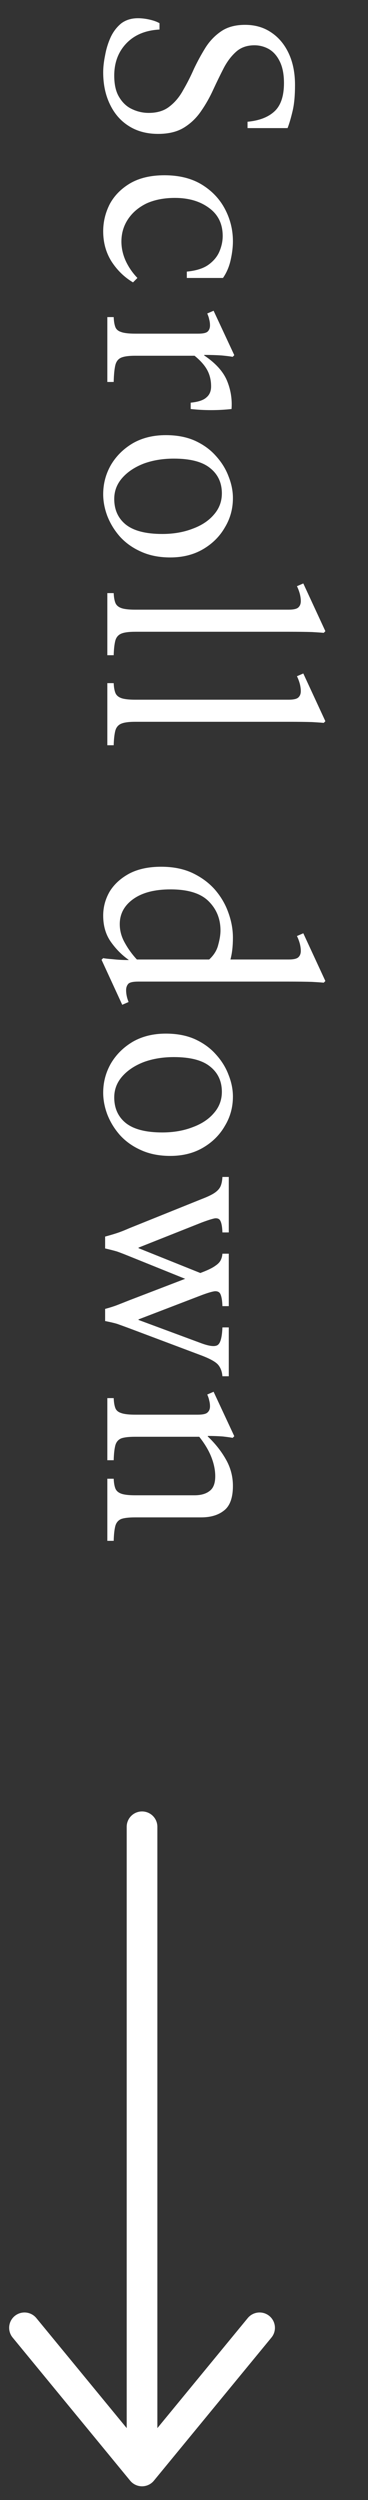 <svg width="24" height="163" viewBox="0 0 24 163" fill="none" xmlns="http://www.w3.org/2000/svg">
<rect x="0" y="0" width="24" height="163" fill="#333333" stroke="none"/>
<path d="M6.73 4.716C6.73 4.38 6.772 4.008 6.856 3.6C6.928 3.192 7.048 2.802 7.216 2.43C7.384 2.07 7.612 1.77 7.9 1.53C8.2 1.302 8.566 1.188 8.998 1.188C9.238 1.188 9.49 1.218 9.754 1.278C10.018 1.338 10.234 1.416 10.402 1.512V1.926C9.49 1.974 8.77 2.274 8.242 2.826C7.714 3.378 7.45 4.08 7.45 4.932C7.45 5.52 7.558 5.988 7.774 6.336C7.99 6.696 8.266 6.954 8.602 7.11C8.95 7.278 9.316 7.362 9.7 7.362C10.252 7.362 10.702 7.224 11.05 6.948C11.41 6.672 11.71 6.312 11.95 5.868C12.202 5.436 12.436 4.974 12.652 4.482C12.88 4.002 13.132 3.54 13.408 3.096C13.684 2.664 14.026 2.31 14.434 2.034C14.842 1.758 15.358 1.62 15.982 1.62C16.63 1.62 17.194 1.782 17.674 2.106C18.166 2.43 18.55 2.886 18.826 3.474C19.102 4.062 19.24 4.752 19.24 5.544C19.24 6.24 19.186 6.81 19.078 7.254C18.97 7.71 18.862 8.076 18.754 8.352H16.144V7.938C16.912 7.866 17.5 7.638 17.908 7.254C18.316 6.87 18.52 6.258 18.52 5.418C18.52 4.83 18.424 4.35 18.232 3.978C18.052 3.618 17.812 3.354 17.512 3.186C17.224 3.03 16.918 2.952 16.594 2.952C16.114 2.952 15.718 3.09 15.406 3.366C15.094 3.642 14.824 3.996 14.596 4.428C14.368 4.872 14.14 5.34 13.912 5.832C13.684 6.336 13.42 6.804 13.12 7.236C12.82 7.68 12.448 8.04 12.004 8.316C11.56 8.592 10.996 8.73 10.312 8.73C9.568 8.73 8.926 8.556 8.386 8.208C7.858 7.872 7.45 7.398 7.162 6.786C6.874 6.186 6.73 5.496 6.73 4.716ZM6.73 15.081C6.73 14.457 6.874 13.863 7.162 13.299C7.462 12.747 7.906 12.297 8.494 11.949C9.094 11.601 9.838 11.427 10.726 11.427C11.674 11.427 12.478 11.625 13.138 12.021C13.81 12.429 14.32 12.963 14.668 13.623C15.016 14.283 15.19 14.985 15.19 15.729C15.19 16.101 15.142 16.503 15.046 16.935C14.95 17.379 14.782 17.775 14.542 18.123H12.184V17.709C12.808 17.649 13.288 17.493 13.624 17.241C13.96 16.989 14.194 16.695 14.326 16.359C14.458 16.035 14.524 15.711 14.524 15.387C14.524 14.595 14.224 13.983 13.624 13.551C13.036 13.119 12.298 12.903 11.41 12.903C10.702 12.903 10.084 13.023 9.556 13.263C9.04 13.515 8.638 13.857 8.35 14.289C8.062 14.721 7.918 15.207 7.918 15.747C7.918 16.167 8.008 16.581 8.188 16.989C8.38 17.409 8.638 17.787 8.962 18.123L8.674 18.411C8.11 18.075 7.642 17.619 7.27 17.043C6.91 16.467 6.73 15.813 6.73 15.081ZM7 20.674H7.414C7.426 20.95 7.462 21.166 7.522 21.322C7.582 21.478 7.708 21.586 7.9 21.646C8.092 21.718 8.398 21.754 8.818 21.754H12.94C13.252 21.754 13.456 21.706 13.552 21.61C13.648 21.514 13.696 21.382 13.696 21.214C13.696 21.082 13.678 20.95 13.642 20.818C13.618 20.698 13.576 20.572 13.516 20.44L13.93 20.26L15.28 23.158L15.172 23.266C15.064 23.242 14.83 23.212 14.47 23.176C14.122 23.152 13.738 23.14 13.318 23.14V23.176C14.05 23.668 14.542 24.208 14.794 24.796C15.046 25.396 15.148 26.02 15.1 26.668C14.212 26.764 13.324 26.764 12.436 26.668V26.254C12.928 26.206 13.27 26.092 13.462 25.912C13.666 25.744 13.768 25.504 13.768 25.192C13.768 24.796 13.684 24.442 13.516 24.13C13.348 23.818 13.072 23.506 12.688 23.194H8.818C8.398 23.194 8.092 23.236 7.9 23.32C7.708 23.404 7.582 23.566 7.522 23.806C7.462 24.058 7.426 24.424 7.414 24.904H7V20.674ZM15.19 32.475C15.19 33.171 15.016 33.807 14.668 34.383C14.332 34.971 13.858 35.445 13.246 35.805C12.634 36.165 11.92 36.345 11.104 36.345C10.384 36.345 9.748 36.219 9.196 35.967C8.656 35.727 8.2 35.403 7.828 34.995C7.468 34.587 7.192 34.137 7 33.645C6.82 33.165 6.73 32.691 6.73 32.223C6.73 31.539 6.898 30.903 7.234 30.315C7.582 29.727 8.062 29.253 8.674 28.893C9.286 28.545 10 28.371 10.816 28.371C11.536 28.371 12.166 28.491 12.706 28.731C13.258 28.983 13.714 29.313 14.074 29.721C14.446 30.129 14.722 30.573 14.902 31.053C15.094 31.533 15.19 32.007 15.19 32.475ZM7.45 32.529C7.45 33.237 7.702 33.795 8.206 34.203C8.722 34.611 9.514 34.815 10.582 34.815C11.314 34.815 11.974 34.701 12.562 34.473C13.15 34.257 13.612 33.951 13.948 33.555C14.296 33.159 14.47 32.697 14.47 32.169C14.47 31.473 14.212 30.921 13.696 30.513C13.192 30.105 12.406 29.901 11.338 29.901C10.618 29.901 9.964 30.009 9.376 30.225C8.788 30.453 8.32 30.765 7.972 31.161C7.624 31.557 7.45 32.013 7.45 32.529ZM8.818 41.19C8.398 41.19 8.092 41.232 7.9 41.316C7.708 41.4 7.582 41.55 7.522 41.766C7.462 41.994 7.426 42.312 7.414 42.72H7V38.67H7.414C7.426 38.934 7.462 39.144 7.522 39.3C7.582 39.456 7.708 39.57 7.9 39.642C8.092 39.714 8.398 39.75 8.818 39.75H18.826C19.162 39.75 19.378 39.696 19.474 39.588C19.57 39.492 19.618 39.36 19.618 39.192C19.618 39.036 19.594 38.868 19.546 38.688C19.498 38.52 19.438 38.364 19.366 38.22L19.78 38.04L21.22 41.154L21.112 41.262C21.016 41.25 20.758 41.232 20.338 41.208C19.918 41.196 19.42 41.19 18.844 41.19H8.818ZM8.818 47.06C8.398 47.06 8.092 47.102 7.9 47.186C7.708 47.27 7.582 47.42 7.522 47.636C7.462 47.864 7.426 48.182 7.414 48.59H7V44.54H7.414C7.426 44.804 7.462 45.014 7.522 45.17C7.582 45.326 7.708 45.44 7.9 45.512C8.092 45.584 8.398 45.62 8.818 45.62H18.826C19.162 45.62 19.378 45.566 19.474 45.458C19.57 45.362 19.618 45.23 19.618 45.062C19.618 44.906 19.594 44.738 19.546 44.558C19.498 44.39 19.438 44.234 19.366 44.09L19.78 43.91L21.22 47.024L21.112 47.132C21.016 47.12 20.758 47.102 20.338 47.078C19.918 47.066 19.42 47.06 18.844 47.06H8.818ZM8.386 65.331L7.972 65.511L6.622 62.577L6.73 62.469C6.838 62.493 7.048 62.517 7.36 62.541C7.684 62.577 8.026 62.595 8.386 62.595V62.577C7.942 62.265 7.552 61.869 7.216 61.389C6.892 60.921 6.73 60.357 6.73 59.697C6.73 59.133 6.874 58.605 7.162 58.113C7.462 57.633 7.894 57.243 8.458 56.943C9.022 56.655 9.706 56.511 10.51 56.511C11.278 56.511 11.95 56.643 12.526 56.907C13.114 57.183 13.606 57.543 14.002 57.987C14.398 58.443 14.692 58.941 14.884 59.481C15.088 60.033 15.19 60.585 15.19 61.137C15.19 61.689 15.136 62.163 15.028 62.559H18.826C19.162 62.559 19.378 62.505 19.474 62.397C19.57 62.301 19.618 62.169 19.618 62.001C19.618 61.845 19.594 61.677 19.546 61.497C19.498 61.329 19.438 61.173 19.366 61.029L19.78 60.849L21.22 63.963L21.112 64.071C21.016 64.059 20.758 64.041 20.338 64.017C19.918 64.005 19.42 63.999 18.844 63.999H9.016C8.68 63.999 8.464 64.047 8.368 64.143C8.272 64.251 8.224 64.389 8.224 64.557C8.224 64.809 8.278 65.067 8.386 65.331ZM7.81 60.255C7.81 60.675 7.918 61.077 8.134 61.461C8.35 61.857 8.614 62.223 8.926 62.559H13.642C13.954 62.271 14.152 61.947 14.236 61.587C14.332 61.239 14.38 60.933 14.38 60.669C14.38 59.901 14.116 59.259 13.588 58.743C13.072 58.239 12.25 57.987 11.122 57.987C10.09 57.987 9.28 58.197 8.692 58.617C8.104 59.037 7.81 59.583 7.81 60.255ZM15.19 71.495C15.19 72.191 15.016 72.827 14.668 73.403C14.332 73.991 13.858 74.465 13.246 74.825C12.634 75.185 11.92 75.365 11.104 75.365C10.384 75.365 9.748 75.239 9.196 74.987C8.656 74.747 8.2 74.423 7.828 74.015C7.468 73.607 7.192 73.157 7 72.665C6.82 72.185 6.73 71.711 6.73 71.243C6.73 70.559 6.898 69.923 7.234 69.335C7.582 68.747 8.062 68.273 8.674 67.913C9.286 67.565 10 67.391 10.816 67.391C11.536 67.391 12.166 67.511 12.706 67.751C13.258 68.003 13.714 68.333 14.074 68.741C14.446 69.149 14.722 69.593 14.902 70.073C15.094 70.553 15.19 71.027 15.19 71.495ZM7.45 71.549C7.45 72.257 7.702 72.815 8.206 73.223C8.722 73.631 9.514 73.835 10.582 73.835C11.314 73.835 11.974 73.721 12.562 73.493C13.15 73.277 13.612 72.971 13.948 72.575C14.296 72.179 14.47 71.717 14.47 71.189C14.47 70.493 14.212 69.941 13.696 69.533C13.192 69.125 12.406 68.921 11.338 68.921C10.618 68.921 9.964 69.029 9.376 69.245C8.788 69.473 8.32 69.785 7.972 70.181C7.624 70.577 7.45 71.033 7.45 71.549ZM6.856 80.624C7.168 80.54 7.432 80.462 7.648 80.39C7.864 80.318 8.122 80.216 8.422 80.084L13.156 78.176C13.564 78.02 13.858 77.876 14.038 77.744C14.218 77.612 14.338 77.468 14.398 77.312C14.458 77.156 14.494 76.964 14.506 76.736H14.92V80.354H14.506C14.494 80.006 14.452 79.76 14.38 79.616C14.32 79.472 14.194 79.412 14.002 79.436C13.822 79.472 13.54 79.562 13.156 79.706L9.034 81.344V81.38L13.066 83L13.156 82.964C13.564 82.808 13.858 82.664 14.038 82.532C14.218 82.412 14.338 82.286 14.398 82.154C14.458 82.034 14.494 81.896 14.506 81.74H14.92V85.16H14.506C14.494 84.8 14.452 84.542 14.38 84.386C14.32 84.242 14.194 84.176 14.002 84.188C13.822 84.212 13.54 84.296 13.156 84.44L9.034 86.024V86.06L13.156 87.59C13.72 87.794 14.08 87.818 14.236 87.662C14.392 87.518 14.482 87.146 14.506 86.546H14.92V89.732H14.506C14.482 89.432 14.392 89.186 14.236 88.994C14.08 88.802 13.72 88.598 13.156 88.382L8.422 86.6C8.098 86.48 7.834 86.384 7.63 86.312C7.426 86.252 7.168 86.192 6.856 86.132V85.34C7.168 85.256 7.432 85.172 7.648 85.088C7.864 85.004 8.122 84.902 8.422 84.782L12.076 83.378L8.422 81.902C8.098 81.77 7.834 81.668 7.63 81.596C7.426 81.536 7.168 81.47 6.856 81.398V80.624ZM8.818 98.932C8.398 98.932 8.092 98.968 7.9 99.04C7.708 99.124 7.582 99.274 7.522 99.49C7.462 99.718 7.426 100.042 7.414 100.462H7V96.412H7.414C7.426 96.676 7.462 96.886 7.522 97.042C7.582 97.198 7.708 97.312 7.9 97.384C8.092 97.456 8.398 97.492 8.818 97.492H12.688C13.108 97.492 13.438 97.396 13.678 97.204C13.918 97.024 14.038 96.706 14.038 96.25C14.038 95.854 13.954 95.44 13.786 95.008C13.618 94.576 13.354 94.132 12.994 93.676H8.818C8.398 93.676 8.092 93.712 7.9 93.784C7.708 93.868 7.582 94.018 7.522 94.234C7.462 94.462 7.426 94.786 7.414 95.206H7V91.156H7.414C7.426 91.432 7.462 91.648 7.522 91.804C7.582 91.96 7.708 92.068 7.9 92.128C8.092 92.2 8.398 92.236 8.818 92.236H12.904C13.228 92.236 13.438 92.188 13.534 92.092C13.642 91.996 13.696 91.864 13.696 91.696C13.696 91.564 13.678 91.432 13.642 91.3C13.618 91.18 13.576 91.054 13.516 90.922L13.93 90.742L15.28 93.64L15.172 93.748C15.064 93.724 14.854 93.694 14.542 93.658C14.23 93.634 13.9 93.622 13.552 93.622V93.658C14.032 94.114 14.422 94.606 14.722 95.134C15.034 95.674 15.19 96.256 15.19 96.88C15.19 97.648 14.998 98.182 14.614 98.482C14.242 98.782 13.744 98.932 13.12 98.932H8.818Z" fill="white"/>
<path d="M16.93 151.772L9.263 161.105M9.263 161.105L1.597 151.772M9.263 161.105V119.105" stroke="white" stroke-width="2" stroke-linecap="round" stroke-linejoin="round"/>
</svg>
